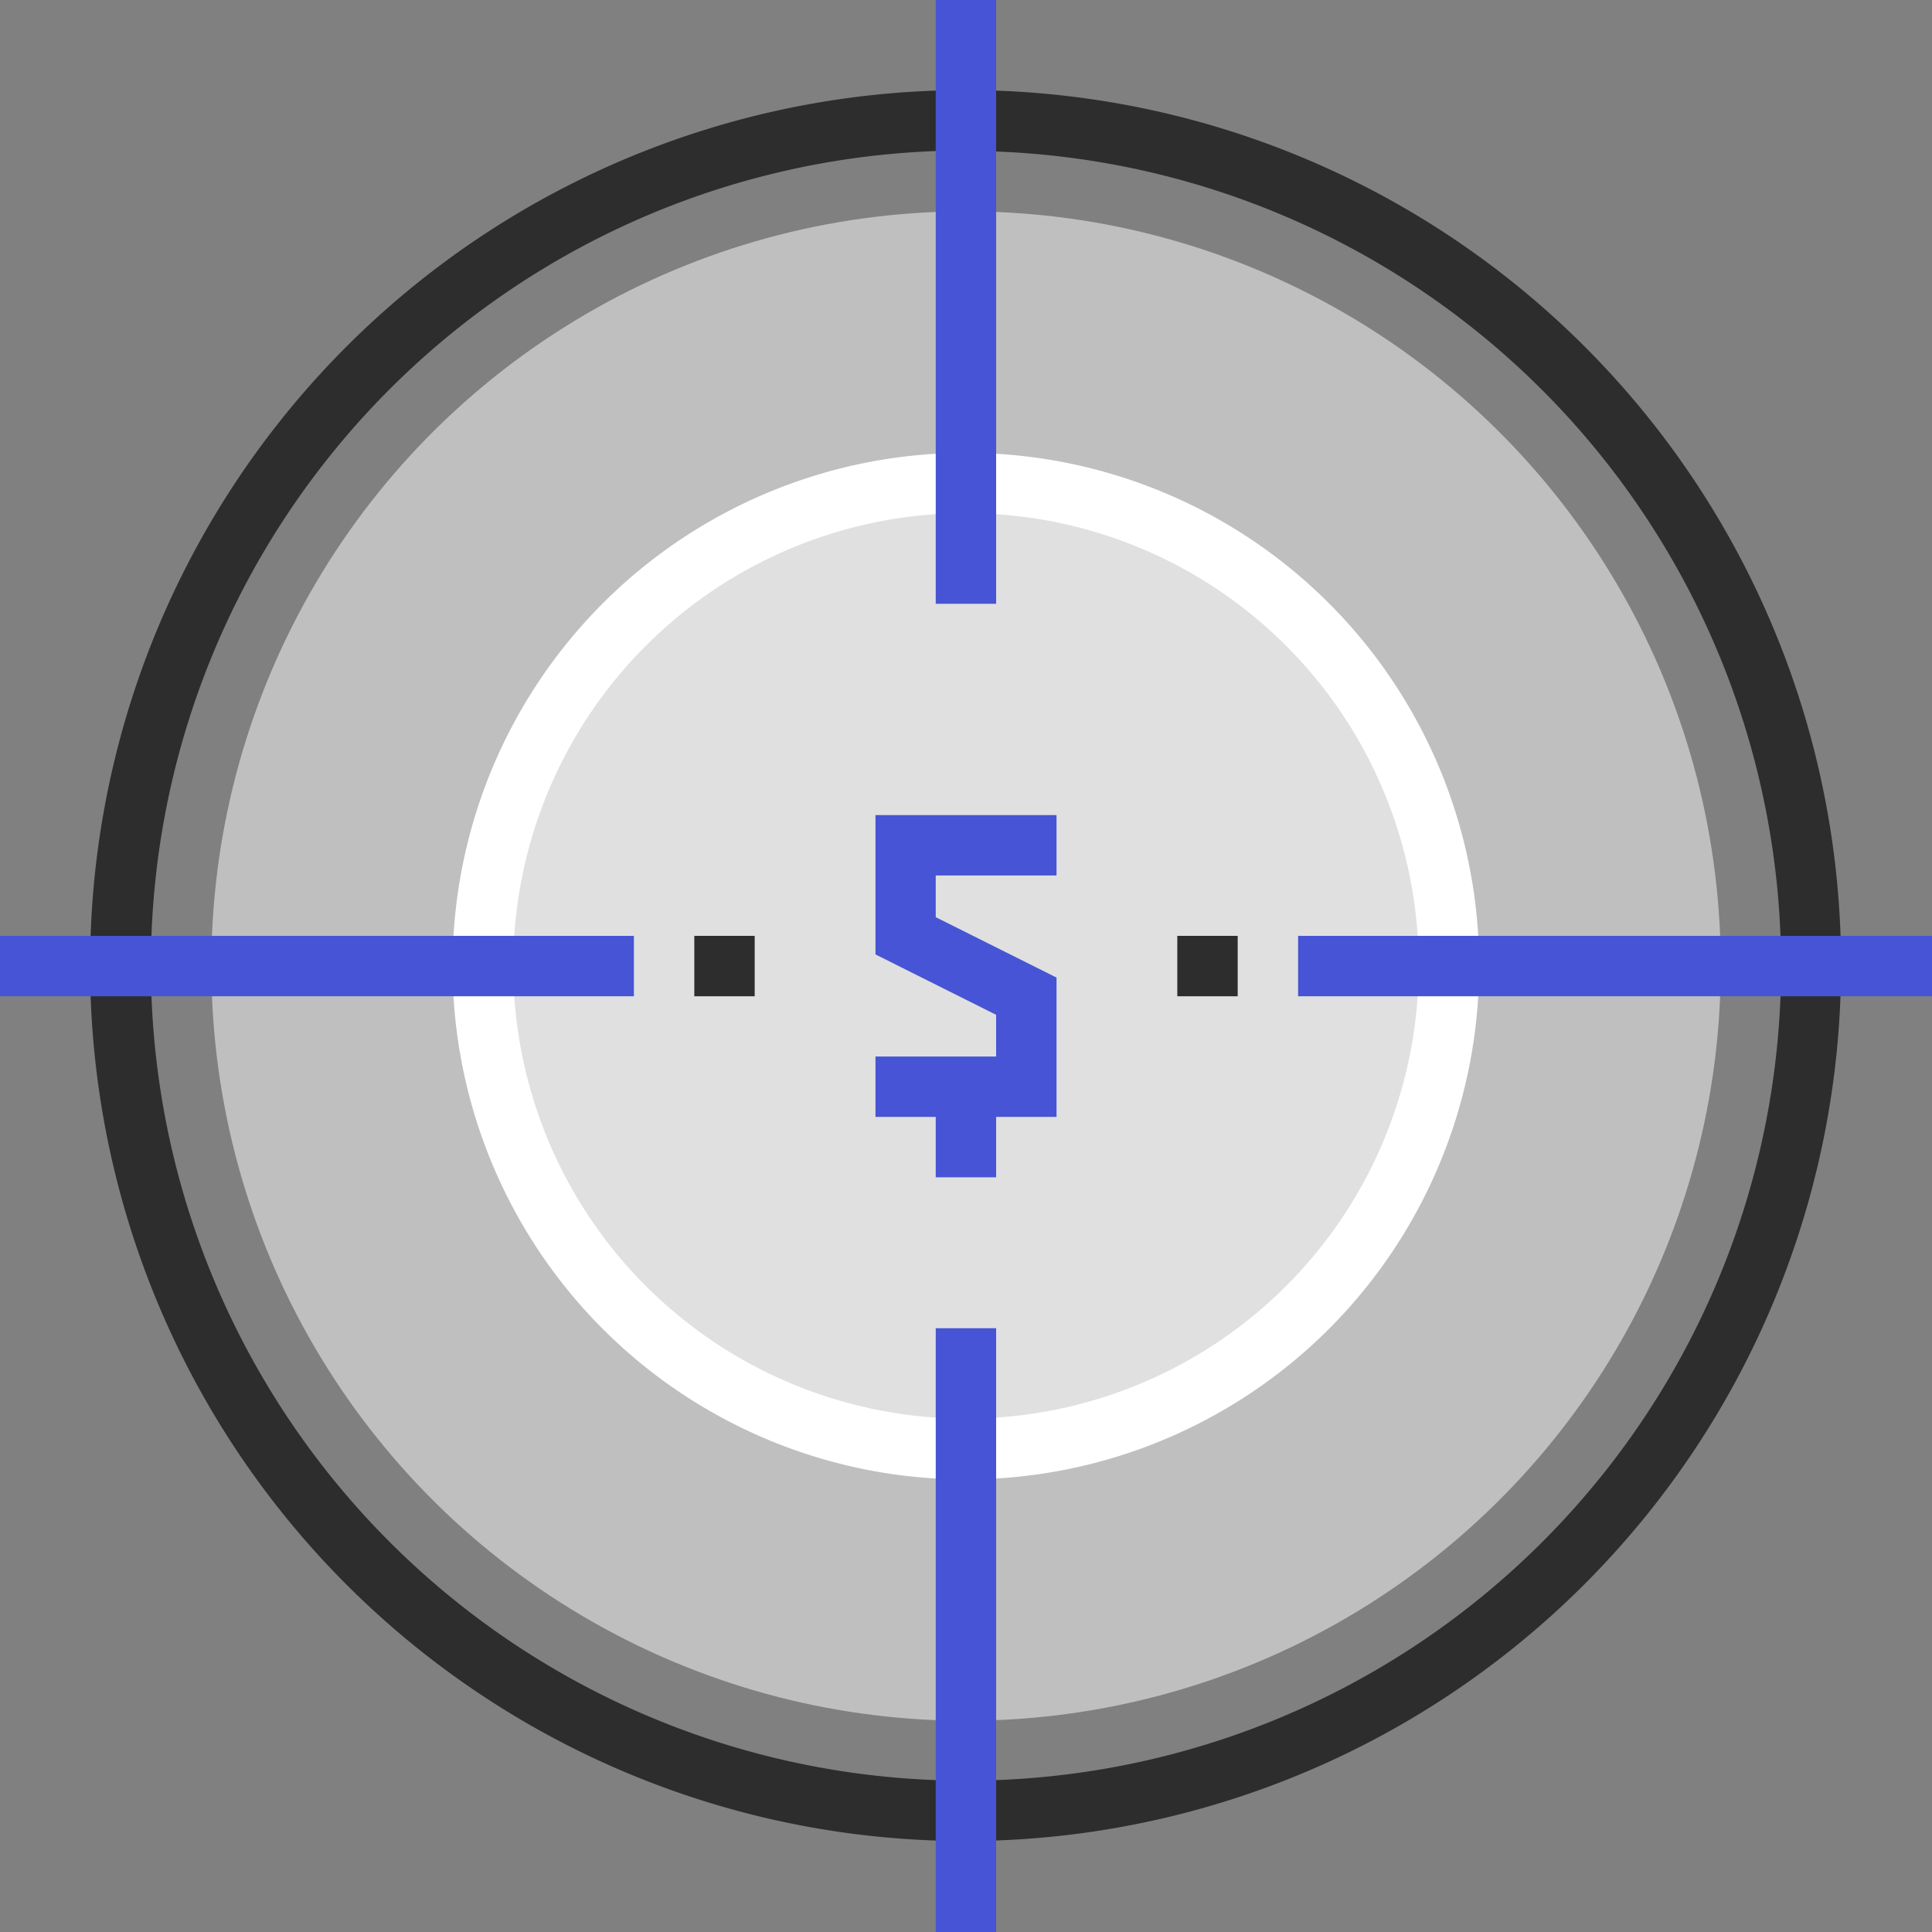 <svg xmlns="http://www.w3.org/2000/svg" viewBox="0 0 138.52 138.52"><rect x="0" y="0" width="138.52" height="138.52" fill="#808080" stroke="none"/><defs><style>.cls-1{fill:#bfbfbf;}.cls-2{fill:#fff;}.cls-3{fill:#e0e0e0;}.cls-4{fill:#2d2d2e;}.cls-5{fill:#4654d5;}</style></defs><title>money+targetAsset 9</title><g id="Layer_2" data-name="Layer 2"><g id="Layer_1-2" data-name="Layer 1"><circle class="cls-1" cx="69.26" cy="69.26" r="54.11" transform="translate(-3.72 3.94) rotate(-3.17)"/><path class="cls-2" d="M106.05,69.26A36.8,36.8,0,1,1,69.26,32.47,36.79,36.79,0,0,1,106.05,69.26Z"/><circle class="cls-3" cx="69.26" cy="69.26" r="32.46" transform="translate(-14.06 120.75) rotate(-76.72)"/><path class="cls-4" d="M69.26,132A62.77,62.77,0,1,1,132,69.26,62.84,62.84,0,0,1,69.26,132Zm0-121.21A58.44,58.44,0,1,0,127.7,69.26,58.51,58.51,0,0,0,69.26,10.82Z"/><rect class="cls-5" x="93.07" y="67.1" width="45.45" height="4.33"/><rect class="cls-5" x="67.09" y="95.23" width="4.33" height="43.29"/><rect class="cls-5" y="67.1" width="45.45" height="4.33"/><rect class="cls-5" x="67.09" width="4.33" height="43.29"/><rect class="cls-4" x="49.78" y="67.1" width="4.33" height="4.33"/><rect class="cls-4" x="84.41" y="67.1" width="4.33" height="4.33"/><polygon class="cls-5" points="75.75 80.08 62.77 80.08 62.77 75.75 71.42 75.75 71.42 72.76 62.77 68.43 62.77 58.44 75.75 58.44 75.75 62.77 67.09 62.77 67.09 65.76 75.75 70.09 75.75 80.08"/><rect class="cls-5" x="67.09" y="77.92" width="4.33" height="6.49"/></g></g></svg>